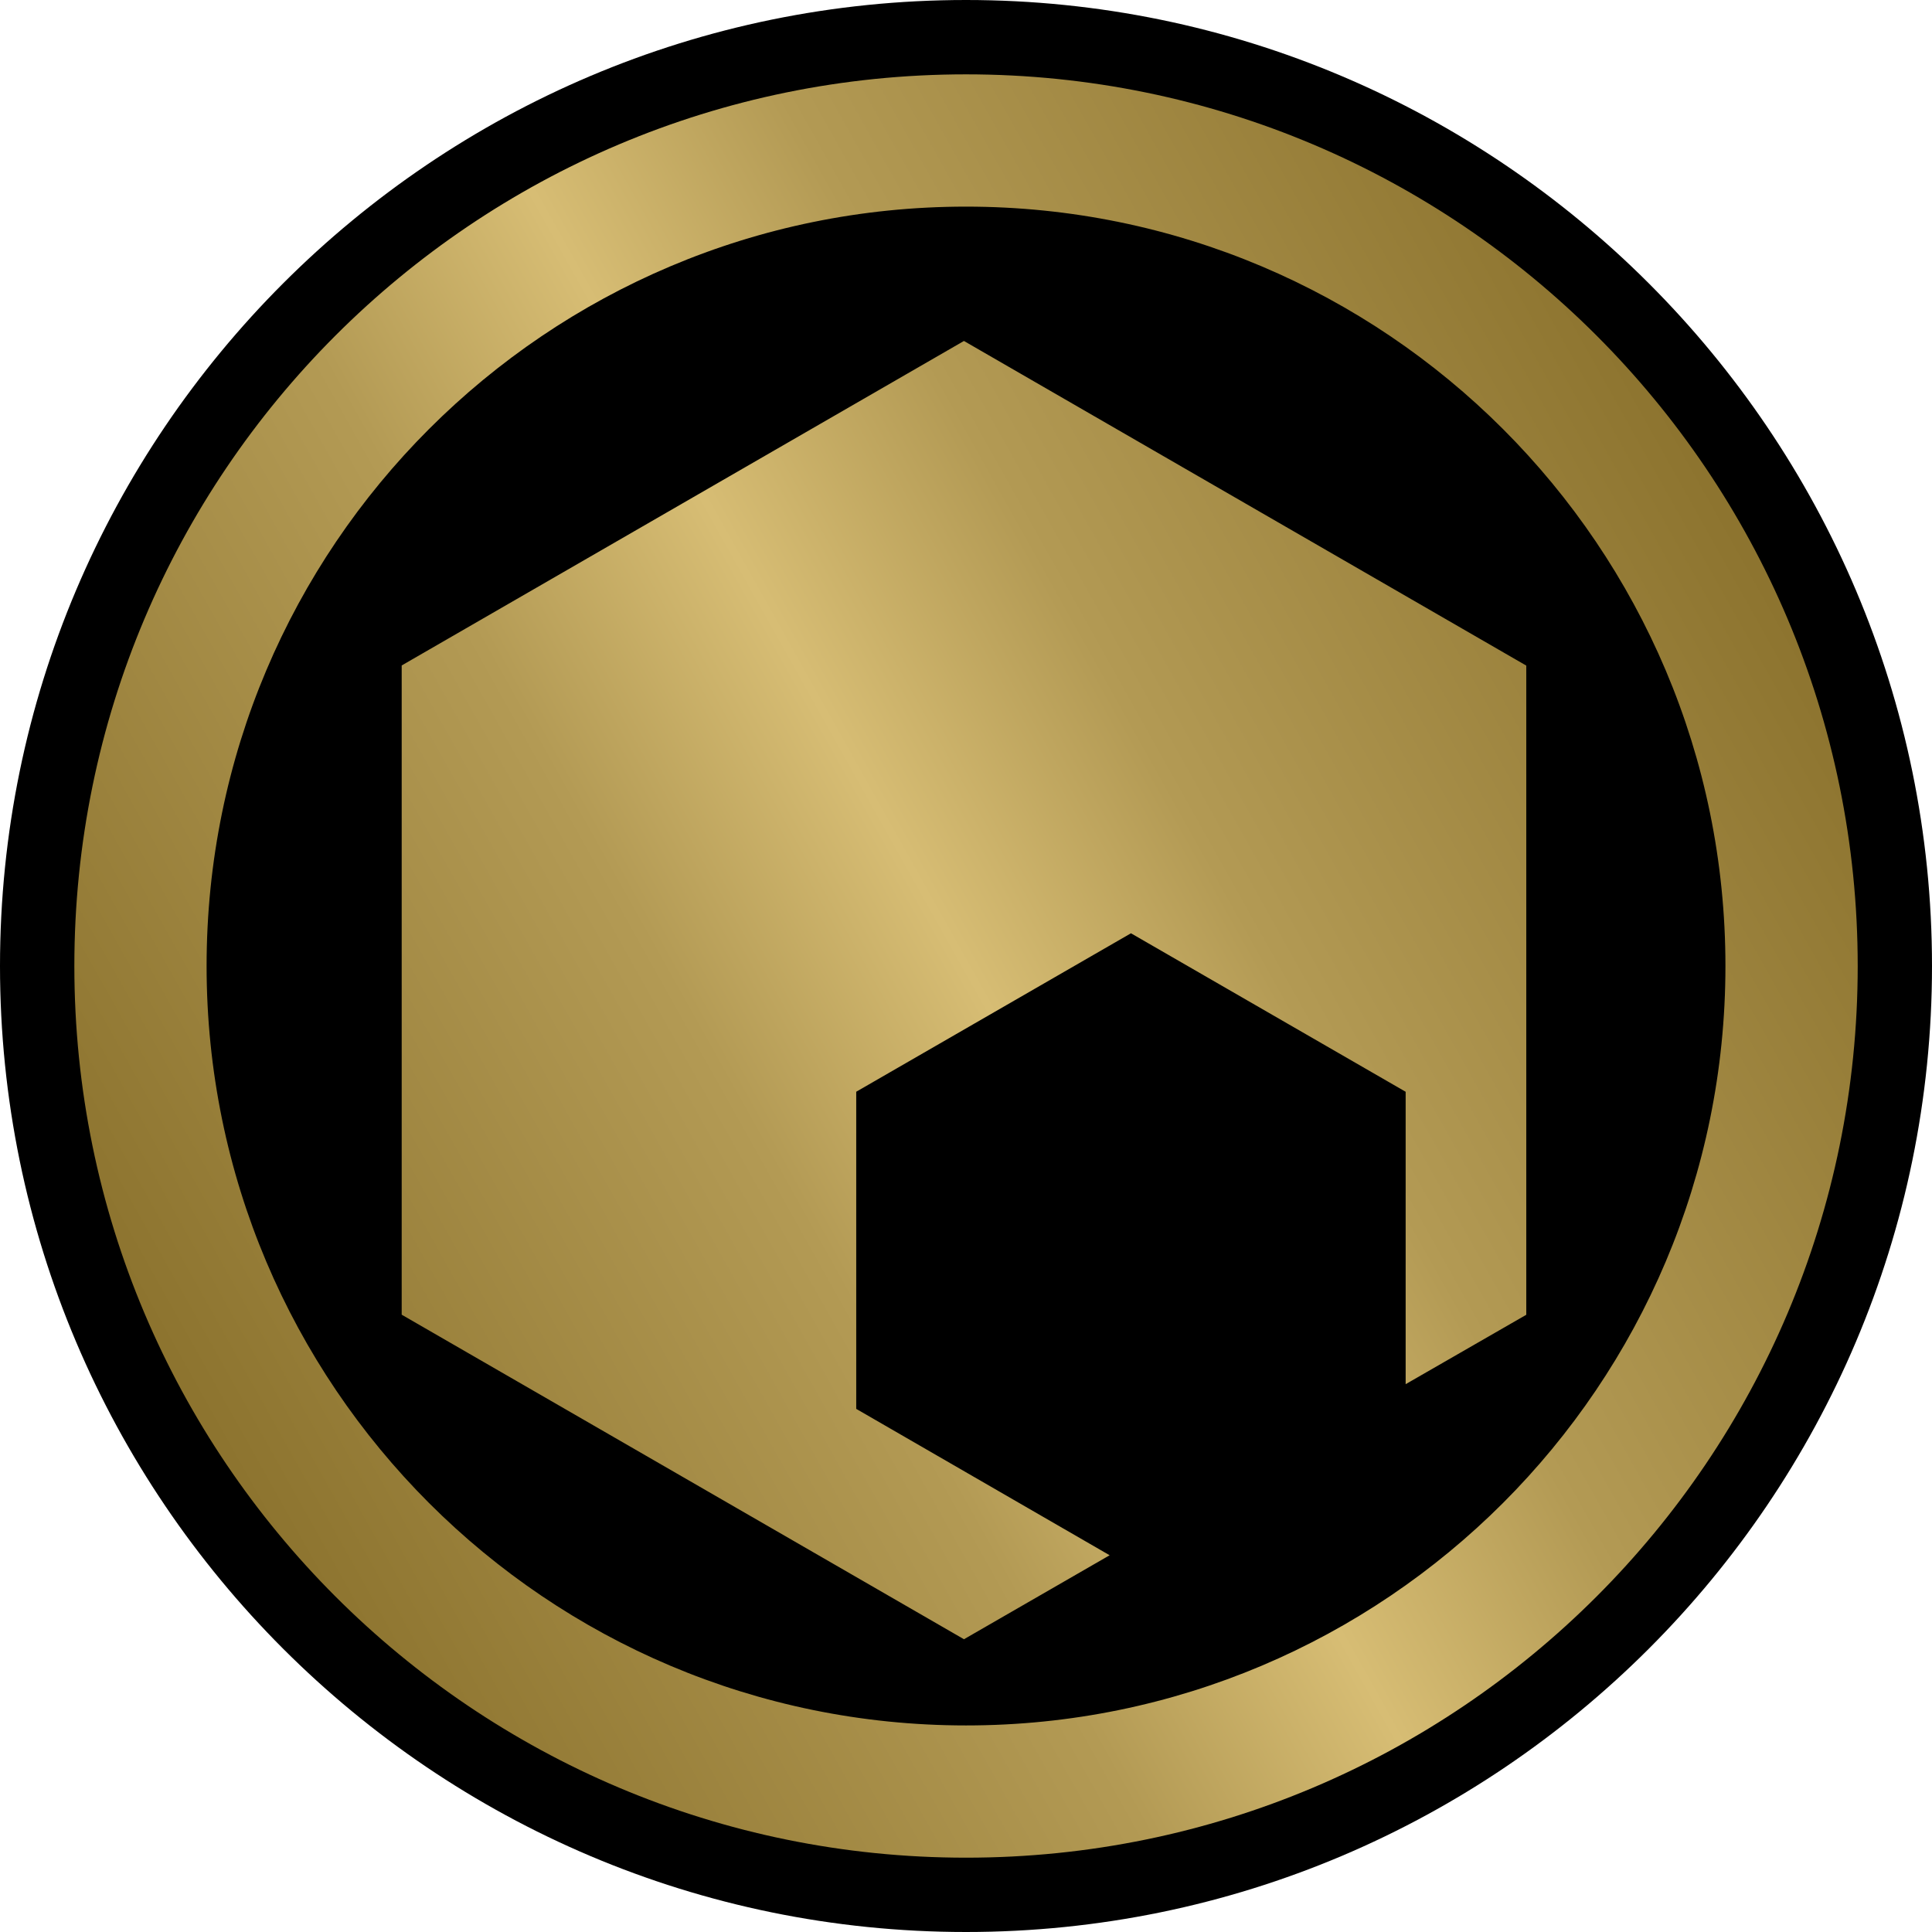 <svg xmlns:svg="http://www.w3.org/2000/svg" xmlns="http://www.w3.org/2000/svg" xmlns:xlink="http://www.w3.org/1999/xlink" version="1.1" width="600" height="600" id="svg4718"><defs id="defs4720"><linearGradient x1="0" y1="0" x2="1" y2="0" id="linearGradient430" gradientUnits="userSpaceOnUse" gradientTransform="matrix(31.982,18.465,18.465,-31.982,150.679,362.861)" spreadMethod="pad"><stop id="stop432" offset="0" style="stop-color:#8d742f;stop-opacity:1"/><stop id="stop434" offset="0.35" style="stop-color:#b39a54;stop-opacity:1"/><stop id="stop436" offset="0.5" style="stop-color:#d7bd74;stop-opacity:1"/><stop id="stop438" offset="0.65" style="stop-color:#b39a54;stop-opacity:1"/><stop id="stop440" offset="1" style="stop-color:#8d742f;stop-opacity:1"/></linearGradient><linearGradient x1="0" y1="0" x2="1" y2="0" id="linearGradient2995" xlink:href="#linearGradient430" gradientUnits="userSpaceOnUse" gradientTransform="matrix(31.982,18.465,18.465,-31.982,150.679,362.861)" spreadMethod="pad"/><linearGradient x1="0" y1="0" x2="1" y2="0" id="linearGradient2998" xlink:href="#linearGradient430" gradientUnits="userSpaceOnUse" gradientTransform="matrix(479.724,-276.969,276.969,479.724,60.108,438.497)" spreadMethod="pad"/></defs><path d="M300 600C134.54 600 0 465.48 0 300 0 134.6 134.54 0 300 0 465.41 0 600 134.6 600 300 600 465.48 465.41 600 300 600" id="path426" style="fill-opacity:1;fill-rule:nonzero;fill:#000"/><path d="m23.09 300c0 152.99 123.99 276.92 276.92 276.92l0 0c152.93 0 276.92-123.93 276.92-276.92l0 0C576.92 147.07 452.93 23.09 300 23.09l0 0C147.07 23.09 23.09 147.07 23.09 300m41.07 0C64.16 169.76 169.74 64.17 300 64.17l0 0c130.25 0 235.85 105.59 235.85 235.83l0 0c0 130.26-105.6 235.85-235.84 235.85l0 0C169.74 535.85 64.16 430.26 64.16 300m60.59-93.33 0 201.62 174.62 100.79 45.24-26.08-78.7-45.46 0-98.49 85.32-49.21 85.31 49.22 0 90.81 37.46-21.55 0-201.61L299.36 105.89 124.74 206.67z" id="path442" style="fill-opacity:1;fill-rule:nonzero;fill:url(#linearGradient2998)"/></svg>
